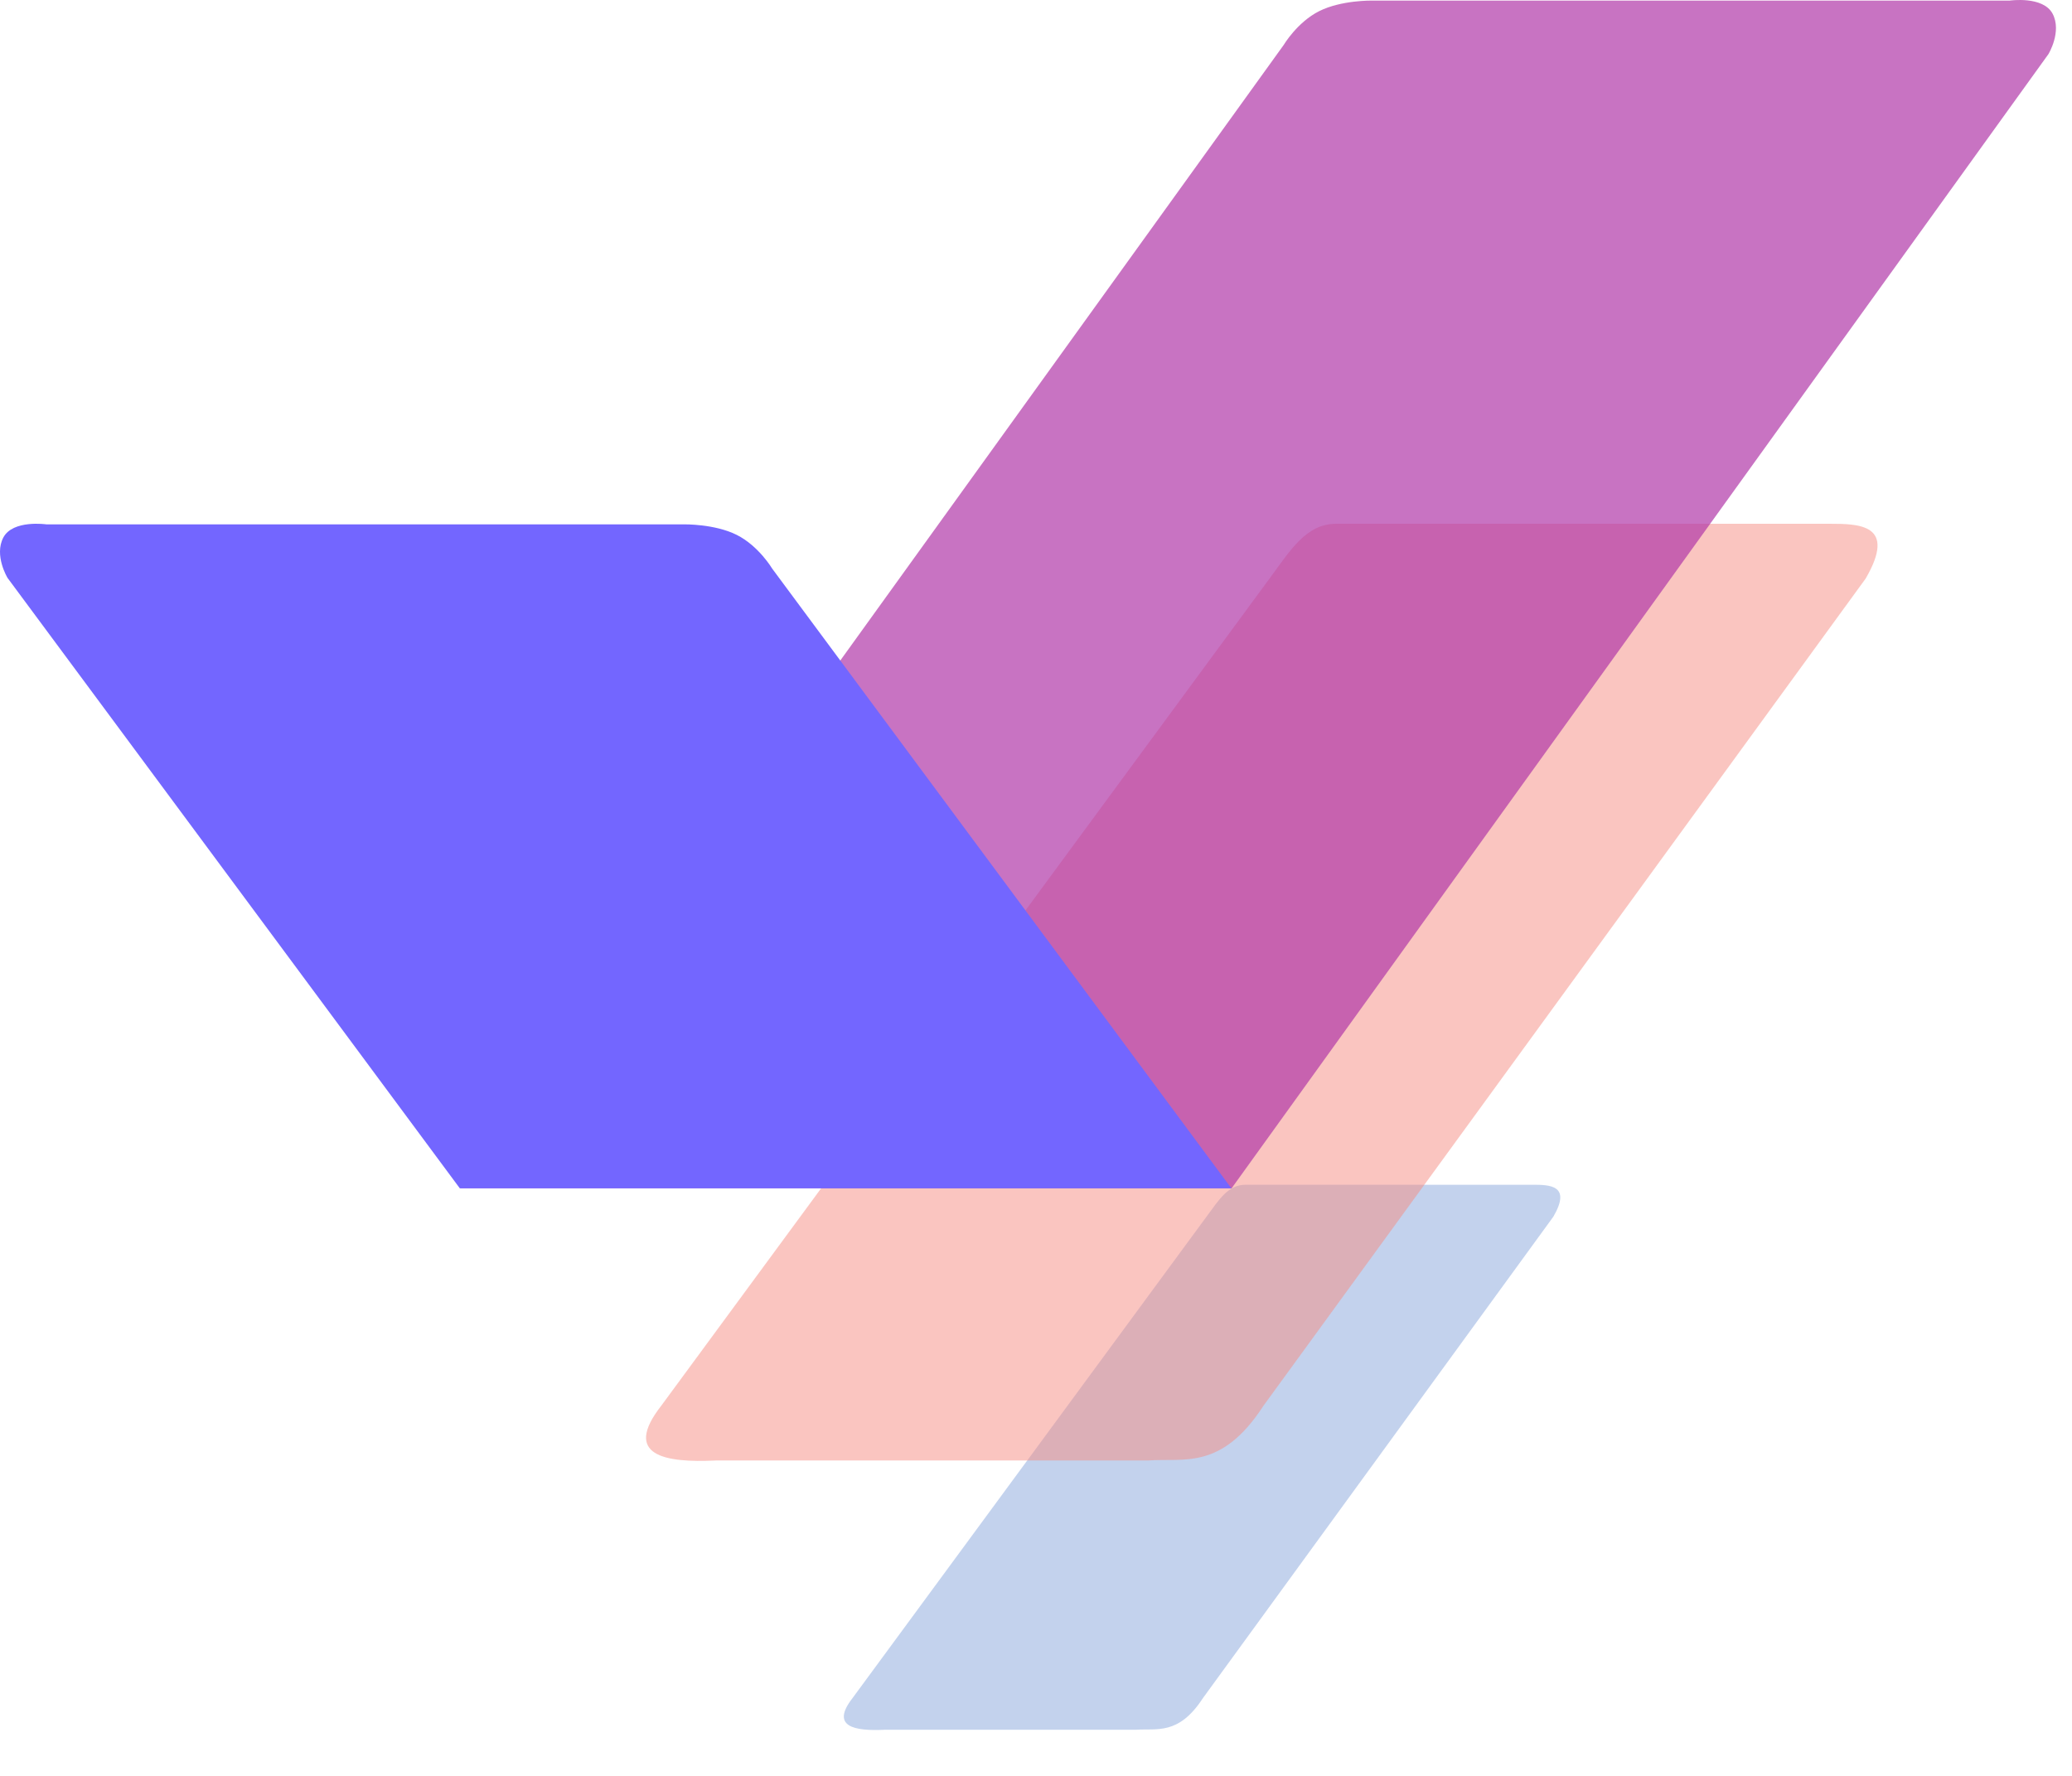 <svg width="35" height="30" viewBox="0 0 35 30" fill="none" xmlns="http://www.w3.org/2000/svg">
<path opacity="0.3" d="M21.039 20.014H25.881C26.178 20.014 26.549 20.019 26.24 20.552L20.322 28.683C19.909 29.319 19.543 29.195 19.186 29.221H14.941C14.439 29.245 14.02 29.173 14.403 28.683L20.381 20.552C20.59 20.27 20.742 20.014 21.039 20.014Z" fill="url(#paint0_linear_2_232)"/>
<path opacity="0.5" d="M22.575 8.848H30.898C31.409 8.848 32.046 8.857 31.515 9.773L21.342 23.748C20.632 24.841 20.004 24.628 19.389 24.672H12.094C11.23 24.714 10.511 24.59 11.169 23.748L21.445 9.773C21.804 9.287 22.064 8.848 22.575 8.848Z" fill="url(#paint1_linear_2_232)"/>
<path opacity="0.7" d="M33.947 0.01H23.173C23.173 0.01 22.656 0.001 22.284 0.188C21.912 0.375 21.685 0.758 21.685 0.758L7.772 20.074H20.804L34.602 0.914C34.602 0.914 34.833 0.535 34.672 0.231C34.51 -0.072 33.947 0.01 33.947 0.01Z" fill="url(#paint2_linear_2_232)"/>
<path d="M0.783 8.858H11.556C11.556 8.858 12.073 8.849 12.445 9.036C12.817 9.223 13.044 9.606 13.044 9.606L20.8 20.074H7.767L0.127 9.762C0.127 9.762 -0.104 9.382 0.057 9.079C0.219 8.776 0.783 8.858 0.783 8.858Z" fill="url(#paint3_linear_2_232)"/>
<defs>
<linearGradient id="paint0_linear_2_232" x1="17.28" y1="22.317" x2="17.28" y2="22.317" gradientUnits="userSpaceOnUse">
<stop offset="1" stop-color="#3A3985"/>
<stop stop-color="#3499FF"/>
</linearGradient>
<linearGradient id="paint1_linear_2_232" x1="16.113" y1="12.806" x2="16.113" y2="12.806" gradientUnits="userSpaceOnUse">
<stop offset="1" stop-color="#EE4D5F"/>
<stop stop-color="#FFCDA5"/>
</linearGradient>
<linearGradient id="paint2_linear_2_232" x1="14.511" y1="5.019" x2="14.511" y2="5.019" gradientUnits="userSpaceOnUse">
<stop offset="1" stop-color="#7366FF"/>
<stop stop-color="#F00B51"/>
</linearGradient>
<linearGradient id="paint3_linear_2_232" x1="12.11" y1="8.848" x2="12.11" y2="20.526" gradientUnits="userSpaceOnUse">
<stop offset="1" stop-color="#7366FF"/>
<stop stop-color="#F00B51"/>
</linearGradient>
</defs>
</svg>

